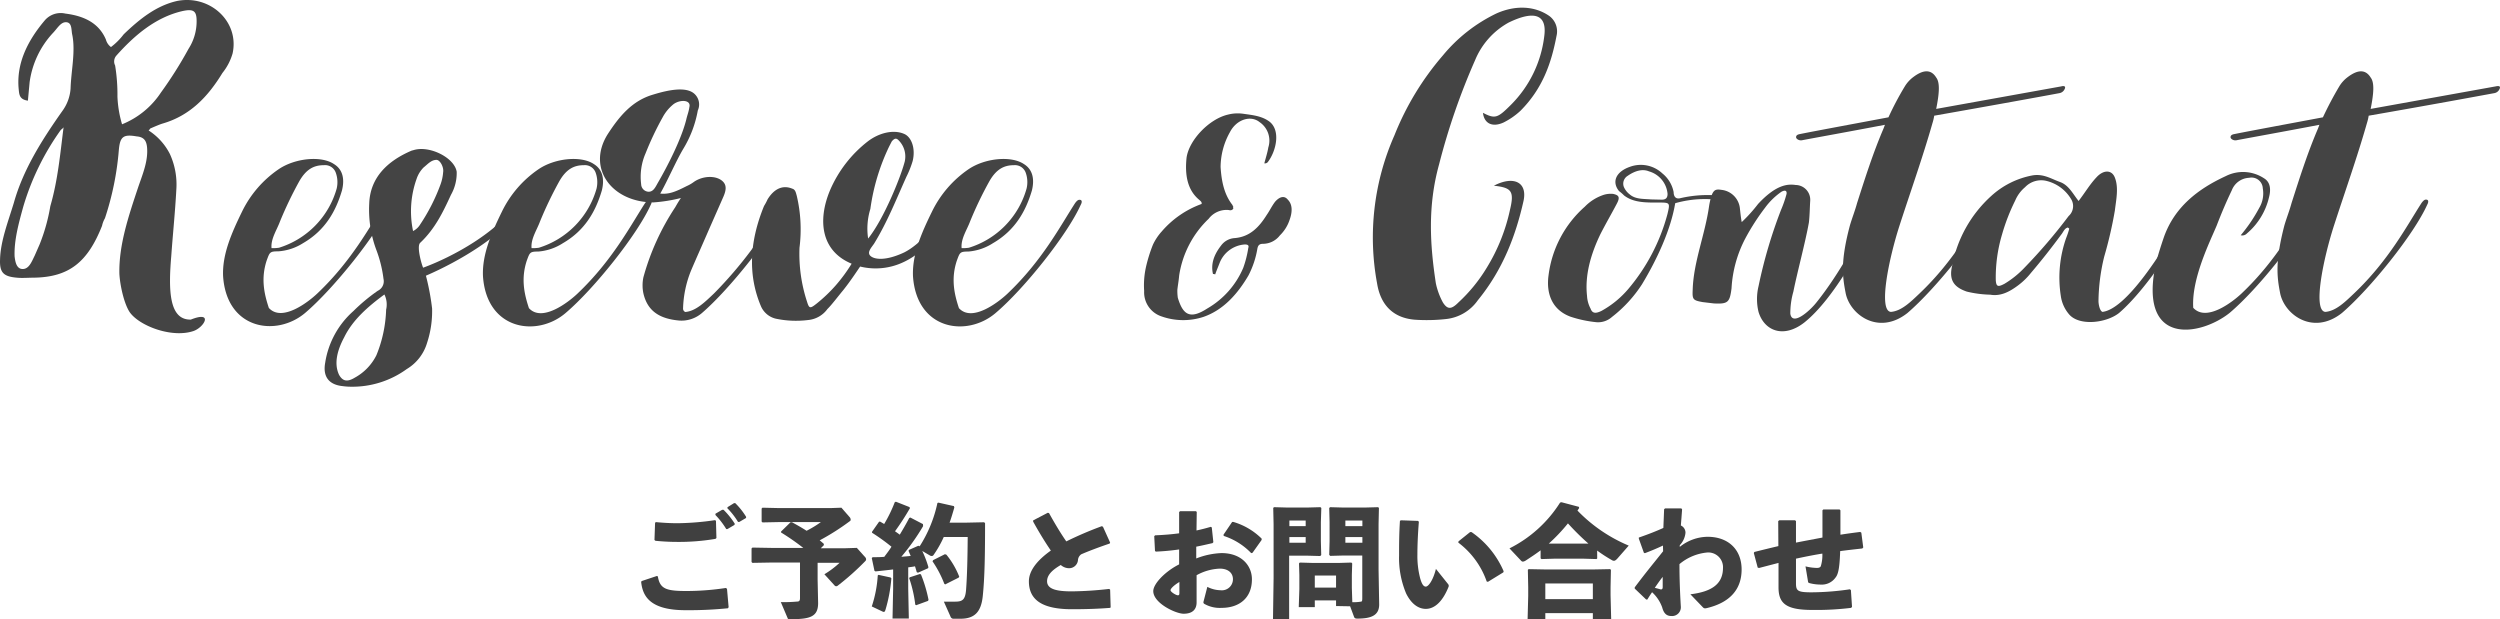 <svg xmlns="http://www.w3.org/2000/svg" width="493.883" height="122.355" viewBox="0 0 493.883 122.355">
  <g id="reserve_contact" transform="translate(0.002 -0.005)">
    <path id="パス_1613" data-name="パス 1613" d="M148.69,81.74c-1.14-1.71-1.93-5.35-2.05-7.63-.11-5.7,1.82-11.39,3.76-17.2.91-2.62,1.94-5.12,1.71-7.74-.12-1.26-.57-2.05-2.05-2.17-2.62-.45-3.3,0-3.53,2.74a57.38,57.38,0,0,1-2.74,13.43,5.1,5.1,0,0,0-.57,1.49c-2.84,7.17-6.49,10.13-13.43,10.25-1.14,0-2.4.11-3.42,0-2.62-.23-3.42-1-3.3-3.65.11-3.64,1.59-7.4,2.73-11.16,1.82-6.49,5.47-12.3,9.57-18.11A8.45,8.45,0,0,0,137,37.55c.11-3.53,1-7.29.34-10.59-.23-.91,0-2.39-1.14-2.51s-1.82,1.25-2.73,2.17a17.77,17.77,0,0,0-4.56,9.68l-.34,3.64c-1.71-.23-1.71-1.25-1.82-2.28-.46-4.78,1.48-9.22,5.13-13.55a4.13,4.13,0,0,1,4.1-1.37c3.64.46,6.6,1.83,8,5.13a2.7,2.7,0,0,0,1,1.48,13,13,0,0,0,2.51-2.51c3.19-3.07,6.49-5.69,10.59-6.6,6.49-1.26,12.3,4.1,10.93,10.36A11,11,0,0,1,167,34.47c-2.85,4.67-6.38,8.43-11.85,10-.68.22-1.48.57-2.27.91-.12,0-.12.11-.46.45a11.94,11.94,0,0,1,4.21,4.67,14.49,14.49,0,0,1,1.26,7.06c-.23,4.33-.69,8.77-1,13.1-.57,6.72-.45,12.64,3.87,12.53,4.56-1.82,2.62,1.59.46,2.28C157,86.86,150.63,84.47,148.69,81.74ZM129.9,70.58l1-2.28a36.289,36.289,0,0,0,2.1-7.52c1.49-5.12,1.94-10.25,2.62-15.6-.11.23-.34.34-.57.57a50.64,50.64,0,0,0-7.4,15.15c-.91,3.3-1.82,6.6-1.71,9.79.12,1,.34,2.51,1.6,2.51S129.33,71.72,129.9,70.58Zm24.94-32.23a79.707,79.707,0,0,0,5.47-8.66,10,10,0,0,0,1.59-5.47c0-2-.57-2.5-3-1.93-5.12,1.25-9.22,4.67-12.87,8.77a1.75,1.75,0,0,0-.23,1.93,35.548,35.548,0,0,1,.46,6.15,22.2,22.2,0,0,0,.91,5.47,16.63,16.63,0,0,0,7.67-6.26Z" transform="translate(-123.06 -20.05)" fill="#444"/>
    <path id="パス_1614" data-name="パス 1614" d="M167.13,74.6c-.18-4.28,1.66-8.47,3.75-12.75a21.5,21.5,0,0,1,7.25-8.38c3.23-2.18,8.38-2.7,10.91-1,1.84,1.13,2.1,3.14,1.57,5.23-1.22,4.11-3.31,7.86-7.68,10.39A10.46,10.46,0,0,1,178,69.71c-1.66,0-1.66.18-2.27,1.84-1.13,3.49-.52,6.46.44,9.34,2.62,2.88,7.86-1.22,9.6-2.88,6.9-6.55,10.48-13.45,13.36-17.9.35-.44.61-.7,1-.61s.35.52.09,1C197.6,66.31,189,77.05,183.37,81.85S167.83,85.25,167.13,74.6Zm11-5.59a17.09,17.09,0,0,0,11.44-11.7,5.49,5.49,0,0,0-.18-3.14A2.25,2.25,0,0,0,187,52.69c-2,0-3.49.87-4.8,3.14a75.46,75.46,0,0,0-3.84,8c-.61,1.66-1.83,3.41-1.66,5.24a7.32,7.32,0,0,0,1.43-.07Z" transform="translate(-123.06 -20.05)" fill="#444"/>
    <path id="パス_1615" data-name="パス 1615" d="M190.79,96.34c-2.71-.26-4-1.83-3.49-4.62a17.1,17.1,0,0,1,5.58-10.22,35.831,35.831,0,0,1,4.81-4,2.08,2.08,0,0,0,1.13-2.35,24.47,24.47,0,0,0-1.4-5.68A22.77,22.77,0,0,1,196,60.28c.17-5.06,3.49-8.38,8.38-10.47l.35-.09c3.14-1,8.12,1.48,8.55,4.28a8.72,8.72,0,0,1-1.13,4.54c-1.57,3.4-3.14,6.72-6.11,9.51-.7.79.35,4.37.61,4.89,5.94-2.18,14.67-7,18.6-12.83.34-.44.61-.7,1-.61s.35.52.08,1C223,66.4,213.49,71.81,207.2,74.52A47.323,47.323,0,0,1,208.42,81a20,20,0,0,1-1,6.81,9,9,0,0,1-4,5.15,18.31,18.31,0,0,1-11.18,3.49A11.79,11.79,0,0,1,190.79,96.34Zm6.63-6.11a25.84,25.84,0,0,0,1.92-9,4.52,4.52,0,0,0-.34-3c-3.32,2.44-6.29,5.06-7.95,8.47-1.31,2.44-2.09,5.15-1,7.42.7,1.22,1.57,1.48,3.14.52A10.24,10.24,0,0,0,197.42,90.23Zm8.65-25.84a37.16,37.16,0,0,0,4-7.86,8.86,8.86,0,0,0,.53-2.45c.17-1-.61-2.44-1.31-2.44-1.05,0-1.75.87-2.53,1.48a5.76,5.76,0,0,0-1.4,2.27,19,19,0,0,0-.7,10.31,3.43,3.43,0,0,0,1.41-1.31Z" transform="translate(-123.06 -20.05)" fill="#444"/>
    <path id="パス_1616" data-name="パス 1616" d="M218.47,74.6c-.18-4.28,1.66-8.47,3.75-12.75a21.5,21.5,0,0,1,7.25-8.38c3.23-2.18,8.38-2.7,10.91-1,1.83,1.13,2.1,3.14,1.57,5.23-1.22,4.11-3.31,7.86-7.68,10.39a10.46,10.46,0,0,1-4.89,1.66c-1.66,0-1.66.18-2.27,1.84-1.13,3.49-.52,6.46.44,9.34,2.62,2.88,7.86-1.22,9.6-2.88,6.9-6.55,10.48-13.45,13.36-17.9.35-.44.61-.7,1-.61s.35.52.09,1c-2.62,5.85-11.18,16.59-16.85,21.39S219.17,85.25,218.47,74.6Zm11-5.59a17.09,17.09,0,0,0,11.44-11.7,5.58,5.58,0,0,0-.18-3.14,2.25,2.25,0,0,0-2.36-1.48c-2,0-3.49.87-4.8,3.14a75.459,75.459,0,0,0-3.84,8c-.61,1.66-1.83,3.41-1.66,5.24a7.32,7.32,0,0,0,1.4-.07Z" transform="translate(-123.06 -20.05)" fill="#444"/>
    <path id="パス_1617" data-name="パス 1617" d="M250.16,78a7.76,7.76,0,0,1,0-3.15A48.08,48.08,0,0,1,256.45,61c.35-.61.7-1.22,1.13-1.83a30.622,30.622,0,0,1-5.41.87c-8.21,0-13.27-6.72-9.08-13.44,2.27-3.5,4.8-6.64,9-7.86,3.23-1,6.55-1.57,8.12-.18a2.84,2.84,0,0,1,.7,3.32,22,22,0,0,1-2.88,7.6c-1.4,2.35-3.14,6.37-4.54,8.82,1.74.17,3-.35,5.24-1.49a7.409,7.409,0,0,0,1.48-.87c1.84-1.22,4.37-1.22,5.59-.09.87.79.7,1.83.17,3.06l-2.88,6.54c-1.13,2.62-2.35,5.33-3.49,8A21.409,21.409,0,0,0,258,81a.71.71,0,0,0,.44.69c2.09-.17,3.92-2,5.67-3.66a80.749,80.749,0,0,0,13.36-17.9c.35-.44.61-.7,1-.61s.35.52.09,1c-2.8,5.85-11.27,16.59-16.85,21.39a6.21,6.21,0,0,1-4.37,1.48C253.57,83.07,251,81.67,250.16,78Zm2.71-21.57c2.09-3.58,4.8-8.9,5.76-12.75.17-.78.52-1.65.61-2.44.44-1.57-2.09-1.57-3.32-.44A8.38,8.38,0,0,0,254,43.17a59.807,59.807,0,0,0-3.4,7.16,11.59,11.59,0,0,0-.88,6.11,1.53,1.53,0,0,0,1.4,1.49c.96.07,1.4-.88,1.75-1.49Z" transform="translate(-123.06 -20.05)" fill="#444"/>
    <path id="パス_1618" data-name="パス 1618" d="M276.27,83a4.27,4.27,0,0,1-2.88-2.44c-2.54-6-2.36-12.57.61-19.82a10.427,10.427,0,0,0,.7-1.31c1.3-2.1,3-2.88,4.88-2.1.62.18.7.79.88,1.4A28.9,28.9,0,0,1,281,69a30.351,30.351,0,0,0,1.49,10.66c.43,1.39.61,1.39,1.92.35a29.671,29.671,0,0,0,3.75-3.58,31.472,31.472,0,0,0,3.14-4.28c-6.11-2.53-6.72-8.65-4.27-14.5a24.4,24.4,0,0,1,7.5-9.69c2.19-1.66,5-2.35,7.08-1.48,1.57.61,2.35,3,1.74,5.41A19,19,0,0,1,302.11,55c-2,4.45-3.75,8.9-6.37,13.18-.53.79-1.49,1.75-.7,2.45s3,1,6.63-.7c3.32-1.66,6.73-5.94,8.12-8,.27-.43.62-.69,1-.61s.27.53.09,1c-1,2.1-4.45,7.25-9.34,9.52a12.79,12.79,0,0,1-8.56.87c-.69,1-1.92,2.89-3.31,4.63-1.23,1.49-2.36,3-3.15,3.76a5.32,5.32,0,0,1-3.84,2.18A19.26,19.26,0,0,1,276.27,83Zm25.49-30.9a4.52,4.52,0,0,0-1.22-4.37c-.44-.44-.79-.35-1.31.26L298.71,49A41.471,41.471,0,0,0,295,61.33a13.18,13.18,0,0,0-.44,5.85c3.1-3.84,6.44-12.18,7.2-15.1Z" transform="translate(-123.06 -20.05)" fill="#444"/>
    <path id="パス_1619" data-name="パス 1619" d="M303.42,74.6c-.17-4.28,1.66-8.47,3.76-12.75a21.55,21.55,0,0,1,7.24-8.38c3.23-2.18,8.39-2.7,10.92-1,1.83,1.13,2.09,3.14,1.57,5.23-1.22,4.11-3.32,7.86-7.68,10.39a10.5,10.5,0,0,1-4.89,1.66c-1.66,0-1.66.18-2.27,1.84-1.14,3.49-.53,6.46.43,9.34,2.62,2.88,7.86-1.22,9.61-2.88,6.89-6.55,10.47-13.45,13.36-17.9.34-.44.61-.7,1-.61s.35.52.08,1c-2.62,5.85-11.17,16.59-16.85,21.39S304.12,85.25,303.42,74.6Zm11-5.59a17.05,17.05,0,0,0,11.44-11.7,5.49,5.49,0,0,0-.17-3.14,2.26,2.26,0,0,0-2.36-1.48c-2,0-3.49.87-4.8,3.14a73.571,73.571,0,0,0-3.84,8c-.62,1.66-1.84,3.41-1.66,5.24a7.22,7.22,0,0,0,1.39-.07Z" transform="translate(-123.06 -20.05)" fill="#444"/>
    <path id="パス_1620" data-name="パス 1620" d="M352.49,82.55a5,5,0,0,1-3.4-5,16.649,16.649,0,0,1,.35-4.71,29.358,29.358,0,0,1,1.39-4.46,10.711,10.711,0,0,1,1.75-2.62,18.77,18.77,0,0,1,7.86-5.41c.08-.44-.27-.61-.44-.79-2.44-2-2.88-5.06-2.53-8.38.52-3.49,4.45-7.59,8.12-8.47a7.73,7.73,0,0,1,3.14-.17c1.84.26,3.67.44,5.15,1.57,2.19,1.75,1.31,5.76-.35,7.95a.72.72,0,0,1-.7.26c.27-1.05.62-2.1.79-3.15a4.41,4.41,0,0,0-1.74-5c-1.75-1.4-4.55-.53-5.85,2a14.24,14.24,0,0,0-1.84,6.89c.18,2.8.7,5.42,2.36,7.51a.71.71,0,0,0,.17.35.29.29,0,0,0,0,.35c-.43.52-.78.26-1.13.26a4.46,4.46,0,0,0-3.76,1.75A19.5,19.5,0,0,0,356,74.52c-.08,1-.26,1.92-.35,2.79a9.762,9.762,0,0,0,.09,1.57c1,3.32,2.36,4.37,5.85,2.1a16.85,16.85,0,0,0,7.07-8,20.852,20.852,0,0,0,1-3.93c.18-.52-.08-.7-.69-.7A5.76,5.76,0,0,0,364,72c-.27.7-.61,1.49-.88,2.27a.83.83,0,0,0-.43-.08c-.44-1.84.08-3.67,1.57-5.59A3.6,3.6,0,0,1,367,67.09c3-.26,4.8-2.18,6.28-4.54.61-.87,1-1.74,1.66-2.62.87-1,1.83-1.31,2.53-.43,1,1,.88,2.53.35,4a7.56,7.56,0,0,1-1.92,3.06,4.23,4.23,0,0,1-3.32,1.66c-.69,0-1,.26-1.13,1a17.77,17.77,0,0,1-1.75,5.24c-2.09,3.57-4.89,6.81-8.9,8.2A12.84,12.84,0,0,1,352.49,82.55Z" transform="translate(-123.06 -20.05)" fill="#444"/>
    <path id="パス_1621" data-name="パス 1621" d="M395.11,76.07a49.85,49.85,0,0,1,3.44-29.32A55.47,55.47,0,0,1,408.11,31a31.23,31.23,0,0,1,10.58-8.29c3.7-1.65,7.52-1.53,10.45.51a3.78,3.78,0,0,1,1.41,3.95c-1,5.23-2.68,10.33-7.14,14.79a14.25,14.25,0,0,1-3.31,2.29c-2.17,1-3.83.26-4.08-1.91,2.42,1.28,2.93,1,5.48-1.53a23,23,0,0,0,6.62-13.51c.64-4.46-2-5.22-7-2.8a15,15,0,0,0-6.63,7.39,131.747,131.747,0,0,0-7.14,20.65c-2.29,8.28-1.78,15.93-.64,23.45a13.819,13.819,0,0,0,1.4,3.82c.9,1.41,1.66,1.41,3.06,0a31.3,31.3,0,0,0,5.61-6.88,36.45,36.45,0,0,0,4.59-11.47c.89-3.7.25-4.33-3.19-4.72,3.83-2,6.63-.76,5.87,2.94-1.53,6.83-4.05,13.58-9.05,19.7a8.78,8.78,0,0,1-6.25,3.7,34.48,34.48,0,0,1-6.24.13C398,82.82,395.75,80,395.11,76.07Z" transform="translate(-123.06 -20.05)" fill="#444"/>
    <path id="パス_1622" data-name="パス 1622" d="M433.35,82.63c-3.58-1.3-4.89-4.45-4.37-8.2a21.68,21.68,0,0,1,7.16-13.54,9.2,9.2,0,0,1,3.76-2.35,4.67,4.67,0,0,1,1.83-.18c1.22.26,1.4.7.7,2-1.05,2-2.18,3.93-3.23,6-1.92,4-3.06,8.12-2.62,12.13a6,6,0,0,0,.7,2.53c.35,1,1.05,1,2.18.44a18.89,18.89,0,0,0,5.24-4.28,38.07,38.07,0,0,0,7.77-14.84c.52-2.18.52-2.27-1.57-2.27-2.53,0-5.07.09-7-1.4a8.392,8.392,0,0,0-1-.87c-1.48-1.83-.61-3.84,2.18-4.8a6.22,6.22,0,0,1,6.38,1.31A6.29,6.29,0,0,1,453.69,58c0,.79.35,1.4,1.22,1.23a23.87,23.87,0,0,1,9.7-.27c.61.09,1.31,0,1.13.53s-.79.43-1.48.35A21.36,21.36,0,0,0,454,60.2c-.87,5.23-3.58,11.08-6.55,16a26,26,0,0,1-5.93,6.46,4.11,4.11,0,0,1-3.06,1.05A23.76,23.76,0,0,1,433.35,82.63Zm18-23.13c.79,0,1.14-.35,1.14-1.14a5.07,5.07,0,0,0-3.67-4.45c-1.22-.52-2.7-.17-4.19.87a1.81,1.81,0,0,0-.78,2.19A3.7,3.7,0,0,0,445,58.45c1.14,1,2.71.87,4.19,1Z" transform="translate(-123.06 -20.05)" fill="#444"/>
    <path id="パス_1623" data-name="パス 1623" d="M470.46,81.67a10.81,10.81,0,0,1,0-5.06,95.146,95.146,0,0,1,4.45-15.1A22.065,22.065,0,0,0,476,58.36c.09-.7-.35-.78-1-.43a13.57,13.57,0,0,0-3.23,3.14,44.643,44.643,0,0,0-3.93,6.11A24,24,0,0,0,465.13,77c-.35,2.79-.7,3.14-3.49,3l-2.18-.26c-2-.35-2.1-.53-2-2.54.17-5.41,2.44-10.82,3.23-16.41a14.711,14.711,0,0,1,.43-1.92c.44-1.31.88-1.49,2-1.31a4.1,4.1,0,0,1,3.67,3.75c.09.79.17,1.66.35,2.62a29.84,29.84,0,0,0,3.23-3.58c3.49-3.75,5.76-4,7.42-3.75a2.92,2.92,0,0,1,2.88,3.14c-.09,1.4-.09,2.8-.26,4.28-.7,3.93-2.27,9.69-3.06,13.62a15.76,15.76,0,0,0-.61,4.37c.35,2.53,3.76-.44,5.15-2.19,4.63-5.76,8.39-13,10.92-17.9a.91.91,0,0,1,1-.61c.35.09.26.53.09,1-2.71,5.85-8.47,16.68-14.32,21.4C475.43,87,471.59,85.43,470.46,81.67Z" transform="translate(-123.06 -20.05)" fill="#444"/>
    <path id="パス_1624" data-name="パス 1624" d="M530.88,37.76a1.38,1.38,0,0,1-1,.7c-3.23.61-13.8,2.53-24.71,4.45a9.92,9.92,0,0,1-.35,1.48c-1.92,6.73-4.28,13.36-6.46,20.08s-4.28,17-1.75,17.2c2.1-.17,3.93-2,5.68-3.66,6.89-6.55,10.47-13.45,13.36-17.9.34-.44.61-.7,1-.61s.35.52.08,1c-2.62,5.85-11.26,16.59-16.85,21.39-5.76,4.54-11.44.26-12.22-4-.61-3.14-1.05-6.2.87-13.36.44-1.48,1-2.88,1.4-4.36,1.57-4.89,3.14-9.87,5.24-14.76l.26-.7c-7.34,1.4-13.71,2.54-16.42,3.06-.52.09-1.13-.26-1.13-.61s.26-.52.7-.61c3.49-.7,10.13-1.92,17.55-3.32a59.686,59.686,0,0,1,3.23-6.11,6.549,6.549,0,0,1,1.66-1.83c2.09-1.58,3.58-1.49,4.54.08.78,1,.61,3.15,0,6.2l24.71-4.45C530.7,37,531.31,37,530.88,37.76Z" transform="translate(-123.06 -20.05)" fill="#444"/>
    <path id="パス_1625" data-name="パス 1625" d="M530.18,78.53a23.51,23.51,0,0,1,1.05-11.44,16.366,16.366,0,0,0,.61-1.83c0-.09-.18-.17-.27-.26-.69.17-.87.87-1.31,1.4-1.92,2.61-3.92,5.15-6,7.59a13.61,13.61,0,0,1-2.53,2.45c-1.75,1.31-3.49,2.18-5.5,1.83a21.55,21.55,0,0,1-4.63-.61c-2.53-.87-3.58-2.27-2.88-5.15A24.76,24.76,0,0,1,516.4,58.8a16.62,16.62,0,0,1,8.21-4.1c2.18-.35,3.67.69,5.41,1.31s2.54,2.35,3.67,3.75c1.22-1.57,2.18-3.23,3.49-4.63,1.4-1.57,3.06-1.57,3.67,0,.79,2,.26,4.37,0,6.55a82.053,82.053,0,0,1-2.1,9.08,38.712,38.712,0,0,0-1.13,8.82c0,.35.17,1.83.78,2.09,4.54-.52,11.62-11,17.29-21.56.26-.44.61-.7,1-.61s.35.52.09,1c-2.62,5.85-9.52,16.59-15.1,21.39-2.54,2-7.86,2.62-9.87.26a7.06,7.06,0,0,1-1.63-3.62ZM523,72.94a107.163,107.163,0,0,0,8.73-10.21,2.63,2.63,0,0,0,.44-3.41,7.81,7.81,0,0,0-5.07-3.58,4.42,4.42,0,0,0-4,1.31,7,7,0,0,0-1.93,2.62,39,39,0,0,0-2.61,6.73,29.729,29.729,0,0,0-1.23,9c.09,1.31.44,1.4,1.75.7A18.631,18.631,0,0,0,523,72.94Z" transform="translate(-123.06 -20.05)" fill="#444"/>
    <path id="パス_1626" data-name="パス 1626" d="M549,71.9c.44-1.66,1-3.41,1.57-5.07,2.1-5.85,6.64-9.43,12.23-12a7.54,7.54,0,0,1,7.51.44c1.31.78,1.39,2.27,1,3.75a13.33,13.33,0,0,1-4.37,7.16,1.25,1.25,0,0,1-1.22.35,31,31,0,0,0,3.66-5.41,5.59,5.59,0,0,0,.7-3.85,2.23,2.23,0,0,0-2.7-2.09,3.84,3.84,0,0,0-3.41,2.44c-1.13,2.36-2.09,4.63-3,7-1.31,3.14-5,10.48-4.63,16.24,2.62,2.88,7.86-1.22,9.6-2.88,6.9-6.55,10.48-13.45,13.36-17.9.35-.44.61-.7,1-.61s.35.52.09,1c-2.62,5.85-11.18,16.59-16.85,21.39C557.77,86.48,545.29,88.66,549,71.9Z" transform="translate(-123.06 -20.05)" fill="#444"/>
    <path id="パス_1627" data-name="パス 1627" d="M616.79,37.76a1.37,1.37,0,0,1-1,.7C612.51,39.07,602,41,591,42.91a9.92,9.92,0,0,1-.35,1.48c-1.92,6.73-4.28,13.36-6.46,20.08s-4.28,17-1.75,17.2c2.1-.17,3.93-2,5.68-3.66,6.89-6.55,10.47-13.45,13.35-17.9.35-.44.61-.7,1-.61s.35.52.09,1c-2.62,5.85-11.26,16.59-16.85,21.39-5.76,4.54-11.44.26-12.22-4-.61-3.14-1-6.2.87-13.36.44-1.48,1-2.88,1.4-4.36,1.57-4.89,3.14-9.87,5.24-14.76l.26-.7c-7.34,1.4-13.71,2.54-16.42,3.06-.52.09-1.13-.26-1.13-.61s.26-.52.7-.61c3.49-.7,10.12-1.92,17.55-3.32a68.923,68.923,0,0,1,3.23-6.11,6.4,6.4,0,0,1,1.66-1.83c2.09-1.58,3.57-1.49,4.54.08.78,1,.61,3.15,0,6.2l24.7-4.45C616.62,37,617.23,37,616.79,37.76Z" transform="translate(-123.06 -20.05)" fill="#444"/>
    <g id="ご予約_と_お問い合わせ" data-name="ご予約 と お問い合わせ" style="isolation: isolate">
      <g id="グループ_56" data-name="グループ 56" style="isolation: isolate">
        <path id="パス_1628" data-name="パス 1628" d="M249.83,134.84l3-1,.19.09c.41,2.5,1.7,2.88,5.71,2.88a52.12,52.12,0,0,0,7.73-.6l.22.17L267,140l-.14.22a77.369,77.369,0,0,1-8.38.38c-7.17,0-8.47-2.9-8.76-5.59Zm2.81-11.64c1.44.14,2.86.22,4.27.22a54.117,54.117,0,0,0,7.42-.61l.17.15.09,3.38-.19.17a42.891,42.891,0,0,1-7.51.6,43.547,43.547,0,0,1-4.35-.22l-.19-.16.12-3.41Zm11.76-1.66,1.32-.77H266a15.07,15.07,0,0,1,2.21,2.74l-.05.24-1.39.82h-.24a15.841,15.841,0,0,0-2.14-2.78Zm2.38-1.29,1.29-.8h.24a14.379,14.379,0,0,1,2.14,2.69v.24l-1.35.79h-.24a14,14,0,0,0-2.11-2.71Z" transform="translate(-123.06 -20.05)" fill="#404040"/>
        <path id="パス_1629" data-name="パス 1629" d="M290.9,122.21a.76.76,0,0,1,.21.51.29.29,0,0,1-.12.26,46.628,46.628,0,0,1-6,3.82c.29.24.55.45.82.7v.26l-.6.6h4.92l2.2-.07,1.61,1.8a.65.65,0,0,1,.22.48.49.49,0,0,1-.12.29,50.578,50.578,0,0,1-5.52,4.92.46.46,0,0,1-.27.09.4.4,0,0,1-.33-.17l-2-2.2a18,18,0,0,0,3-2.26h-4.34v3.31l.1,4.63c0,2.69-1.52,3.2-5.43,3.2-.48,0-.53,0-.62-.27L277.31,139a26.65,26.65,0,0,0,3.15-.1c.5,0,.64-.16.64-.72v-7h-5.4l-4,.07-.17-.17V128.4l.17-.17,4,.07h6.05a45.808,45.808,0,0,0-4.39-3.05v-.19l1.87-1.83h.29c.94.51,1.92,1.06,2.88,1.68a20.159,20.159,0,0,0,2.83-1.72h-8.16l-3.38.07-.17-.17v-2.57l.17-.17,3.38.08h10l2.21-.08Z" transform="translate(-123.06 -20.05)" fill="#404040"/>
        <path id="パス_1630" data-name="パス 1630" d="M305.42,124a43.509,43.509,0,0,1-4.3,6.05c.62-.05,1.25-.1,1.85-.17l-.43-1,.09-.19,1.8-.8h.22l.07.12a25.84,25.84,0,0,0,3.53-8.59l.19-.07,3.07.69.08.27c-.29,1-.6,2.08-.94,3h3.12l3.7-.08.19.17c0,6.1-.07,10.83-.46,14.47-.33,3.12-1.65,4.42-4.41,4.42h-1.28a.63.63,0,0,1-.69-.46l-1.3-2.92h2.23c1.44,0,2-.36,2.16-2.35.2-2.69.29-6.14.32-10.42H309.5a20.91,20.91,0,0,1-2,3.53.4.4,0,0,1-.38.22.62.62,0,0,1-.36-.1l-1.51-.89a20.277,20.277,0,0,1,1.22,3.2l-.07.21-2,.89-.24-.12c-.1-.38-.22-.77-.34-1.15-.43.1-.88.14-1.34.21v4.21l.12,5.9h-3.22l.12-5.9v-3.8c-1.17.15-2.37.27-3.48.39l-.21-.12-.53-2.52.17-.17c.77,0,1.53,0,2.3-.07.48-.65,1-1.3,1.42-2a38.832,38.832,0,0,0-3.84-2.76v-.19l1.4-2h.21c.27.15.51.31.79.46a27.709,27.709,0,0,0,2.09-4.3l.22-.1,2.69,1.06.09.22a51.2,51.2,0,0,1-2.95,4.56c.31.21.62.43.94.67.64-1.06,1.27-2.14,1.87-3.29l.21-.1,2.5,1.3ZM299,134.14l.15.17a30.381,30.381,0,0,1-1.18,6.27c-.1.26-.17.36-.31.36a.77.77,0,0,1-.27-.08l-2.11-1a23.922,23.922,0,0,0,1.18-6.12l.14-.12Zm5.79-.69.21.09a27.779,27.779,0,0,1,1.49,5l-.09.22-2.36.86-.17-.12a24.851,24.851,0,0,0-1.2-5.23l.12-.17Zm4.94-3.91.29.09a16.24,16.24,0,0,1,2.54,4.35l-.12.19-2.66,1.34-.17-.12a21.218,21.218,0,0,0-2.33-4.44l.12-.24Z" transform="translate(-123.06 -20.05)" fill="#404040"/>
        <path id="パス_1631" data-name="パス 1631" d="M342.4,140.14c-2.21.17-4.53.27-7.56.27-5.76,0-8.52-1.75-8.52-5.52,0-2.19,1.8-4.27,4.34-6.07-1.17-1.69-2.44-3.8-3.5-5.72v-.24l2.9-1.51.24.07c1.06,1.92,2.26,3.94,3.41,5.59a70.8,70.8,0,0,1,7-3l.24.1,1.42,3.14-.1.19c-2.08.7-4.22,1.51-5.61,2.12a1.53,1.53,0,0,0-.65,1.2,1.76,1.76,0,0,1-1.73,1.55,2.48,2.48,0,0,1-1.66-.64c-1.87,1.08-2.71,2.09-2.71,3.21,0,1.61,2,2,4.88,2a70.892,70.892,0,0,0,7.39-.48l.19.15.1,3.43Z" transform="translate(-123.06 -20.05)" fill="#404040"/>
        <path id="パス_1632" data-name="パス 1632" d="M356,128.6a45.594,45.594,0,0,1-4.61.43l-.16-.14-.15-2.91.17-.17c1.66-.07,3.24-.19,4.75-.4v-4.2l.19-.17h3.12l.17.14-.05,3.67c1-.21,1.9-.45,2.83-.72l.19.12.31,2.91-.16.19c-1.08.24-2.16.5-3.22.7v2.33a15.12,15.12,0,0,1,5-1.06c3.93,0,6,2.47,6,5.18,0,3.68-2.49,5.64-6,5.64a6.14,6.14,0,0,1-3.44-.81.38.38,0,0,1-.12-.43l.75-2.91a5.92,5.92,0,0,0,2.61.67,2.189,2.189,0,0,0,2.45-2.18c0-1.22-.93-2.09-2.59-2.09a10.23,10.23,0,0,0-4.59,1.3v5.37c0,1.32-.74,2.24-2.56,2.24-1.56,0-6-2.09-6-4.47,0-1.46,2.4-3.93,5.11-5.28Zm.05,6.43c-1.06.63-1.75,1.3-1.75,1.63s1.08,1,1.46,1c.22,0,.29-.12.29-.46Zm8.71-9.34,1.71-2.52h.26a13.24,13.24,0,0,1,5.57,3.29v.26l-1.8,2.54-.26.07a13.11,13.11,0,0,0-5.43-3.4Z" transform="translate(-123.06 -20.05)" fill="#404040"/>
        <path id="パス_1633" data-name="パス 1633" d="M381.38,120.32l2.54-.07.17.16L384,123.2V127l.07,2.69-.19.21-2.55-.07h-3.6v12.58h-3.19l.12-8.16V123.61l-.07-3.2.14-.16,2.57.07ZM381,124v-1.11h-3.22V124Zm-3.22,3.28H381v-1.12h-3.22Zm9.22,12.5v-1.12h-4.2V140h-3.17l.12-3.57v-2.79l-.07-2.28.16-.17,2.74.08h4.82l2.62-.08.17.17-.07,2.28v2.55l.09,2.83a8.553,8.553,0,0,0,1.64-.1c.28,0,.33-.14.33-.72v-8.4h-3.79l-2.55.07-.19-.21.07-2.69V123.2l-.07-2.79.17-.16,2.54.07h4.4l2.56-.07.15.16-.07,3.2v9l.12,6.86c0,2.14-1.54,2.79-4.3,2.79-.48,0-.57-.12-.67-.36l-.77-2.07Zm0-3.64v-2.38h-4.2v2.38ZM392.2,124v-1.11h-3.36V124Zm-3.36,3.28h3.36v-1.12h-3.36Z" transform="translate(-123.06 -20.05)" fill="#404040"/>
        <path id="パス_1634" data-name="パス 1634" d="M399.81,122.84l3.38.12.17.17c-.22,2.66-.29,5-.29,6.43a17.488,17.488,0,0,0,.55,4.75c.27.94.58,1.63,1.11,1.63s1.46-1.29,2-3.5l2.4,3a.53.53,0,0,1,.07.6c-1,2.5-2.52,4.3-4.47,4.3-1.56,0-2.93-1.1-3.89-3.05a18.07,18.07,0,0,1-1.39-7.46c0-1.95,0-4.25.17-6.87ZM411.19,127l2.3-1.84h.26a18.11,18.11,0,0,1,6.36,7.75l-.07.22L417,135l-.24-.07a16.29,16.29,0,0,0-5.61-7.68Z" transform="translate(-123.06 -20.05)" fill="#404040"/>
        <path id="パス_1635" data-name="パス 1635" d="M438.59,130.38l-.14.12-2.69-.08h-5.52l-2.66.08-.17-.15v-1.58c-.91.69-1.9,1.34-2.91,2a1.33,1.33,0,0,1-.6.24.55.55,0,0,1-.36-.2l-2.28-2.42a25.12,25.12,0,0,0,10-9.05l.27-.07,3.43.91.07.24c-.12.17-.22.34-.34.5a30.3,30.3,0,0,0,10.13,6.92l-2.25,2.57c-.29.31-.48.43-.67.43a.83.83,0,0,1-.44-.15,28.436,28.436,0,0,1-2.88-1.87Zm-10.25,10.8v1.22h-3.5l.12-4.61v-1.73l-.07-3.43.14-.14,3.6.07h8.93l3.58-.07.16.14-.07,3.43v1.56l.12,4.73h-3.62v-1.17Zm9.39-5.86h-9.39v3.1h9.39Zm-.87-7.87a49.176,49.176,0,0,1-4.05-4,34.066,34.066,0,0,1-3.79,4h7.84Z" transform="translate(-123.06 -20.05)" fill="#404040"/>
        <path id="パス_1636" data-name="パス 1636" d="M451.58,127.83c-1.16.55-2.43,1.08-3.58,1.51l-.19-.09-1-2.79v-.21c1.9-.65,3.58-1.32,4.85-1.9.05-1.2.1-2.42.15-3.7l.19-.16h3.21l.15.19c-.07,1.13-.17,2.19-.24,3.19a1.55,1.55,0,0,1,.91,1.44,4.07,4.07,0,0,1-1.13,2.45v.34a8.89,8.89,0,0,1,5.5-2c4.1,0,6.72,2.54,6.72,6.45s-2.28,6.51-6.77,7.61c-.48.12-.65.12-.92-.17L457,137.46c4.18-.51,6.41-2,6.44-5.17a2.91,2.91,0,0,0-3.08-3.09,9.94,9.94,0,0,0-5.52,2.3c0,2.52.08,5.16.27,8.38a1.73,1.73,0,0,1-1.88,1.87c-1,0-1.51-.6-1.8-1.7a7.46,7.46,0,0,0-2-3c-.28.41-.6.89-.93,1.44h-.24L446,136.33v-.24c2.25-3,3.62-4.63,5.61-7.13Zm-.44,8.67c.15,0,.39,0,.39-.48v-2c-.5.62-1.1,1.48-1.56,2.16.45.12.93.24,1.17.32Z" transform="translate(-123.06 -20.05)" fill="#404040"/>
        <path id="パス_1637" data-name="パス 1637" d="M474.35,123l.22-.17h3.1l.19.17v4.25c1.72-.34,3.5-.67,5.23-1v-5.38l.17-.17h3.21l.17.17v4.82c1.27-.21,2.61-.38,3.91-.55l.22.15.38,2.92-.19.2c-1.51.17-3,.33-4.37.52-.12,3.85-.48,4.73-1,5.33a3.3,3.3,0,0,1-2.81,1.28,8.73,8.73,0,0,1-2.18-.27c-.27-.07-.34-.14-.36-.33l-.5-3a9.869,9.869,0,0,0,2.25.31c.43,0,.65-.11.77-.33a7.43,7.43,0,0,0,.31-2.5c-1.73.27-3.48.63-5.21,1v4.85c0,1.51.31,1.8,3.1,1.8a53,53,0,0,0,7.56-.6l.19.17.22,3.29-.17.21a56.612,56.612,0,0,1-7.68.41c-5.14,0-6.67-1.25-6.67-4.46v-4.83c-1.23.32-2.5.65-3.84,1l-.27-.07-.77-2.88.1-.21c1.63-.41,3.22-.8,4.75-1.16Z" transform="translate(-123.06 -20.05)" fill="#404040"/>
      </g>
    </g>
  </g>
</svg>
